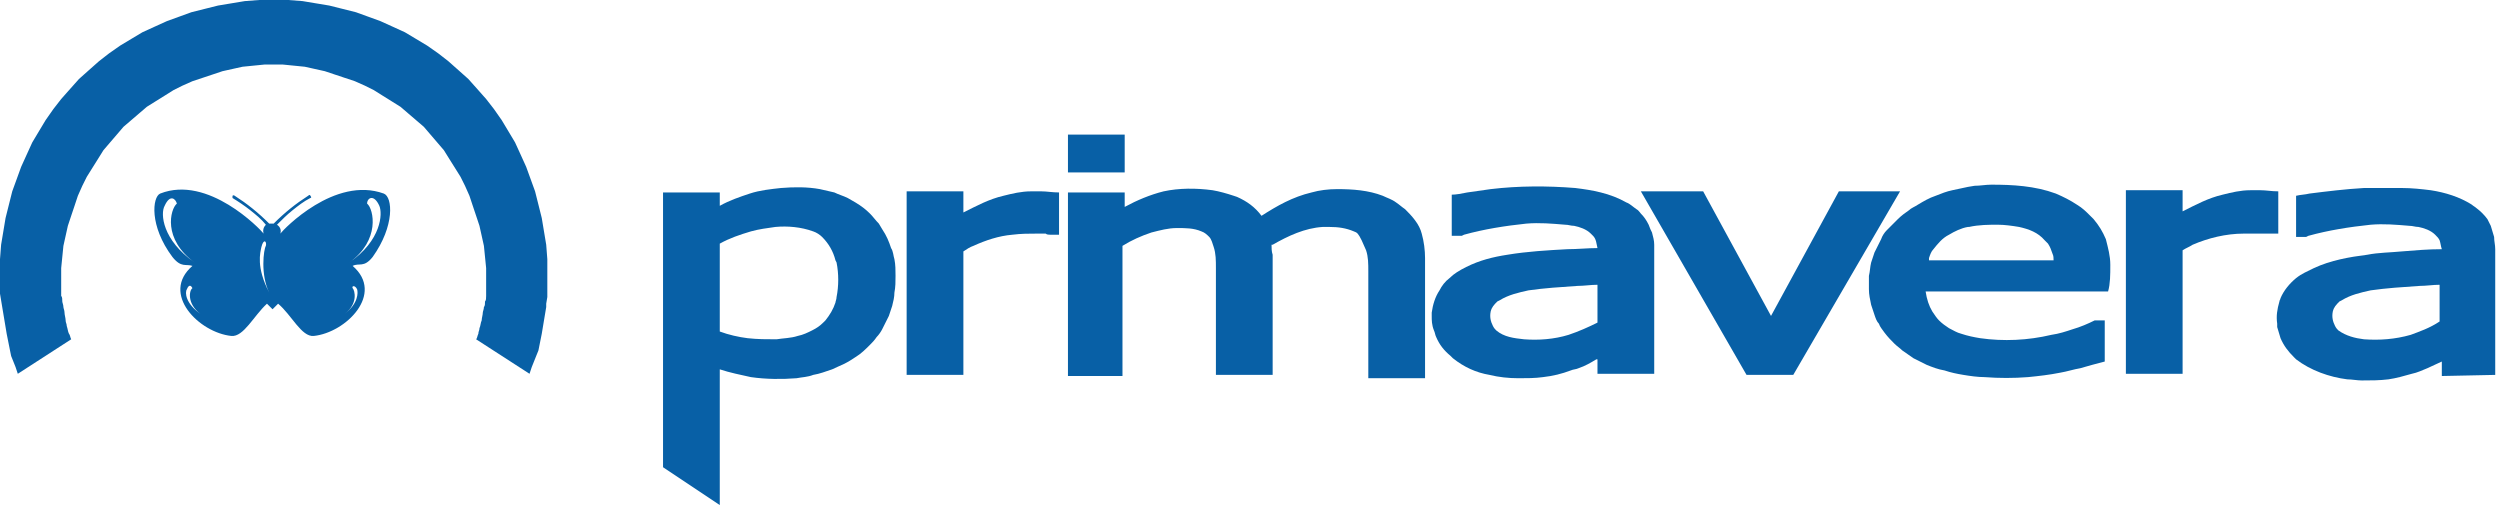 <svg width="99" height="20" viewBox="0 0 99 20" fill="none" xmlns="http://www.w3.org/2000/svg">
<path fill-rule="evenodd" clip-rule="evenodd" d="M89.339 9.251C89.162 9.251 89.03 9.251 88.854 9.251C88.149 9.251 87.445 9.427 86.828 9.692C86.696 9.78 86.563 9.824 86.431 9.912V14.802H84.185V7.533H86.431V8.37C86.96 8.106 87.445 7.841 88.017 7.709C88.37 7.621 88.722 7.533 89.118 7.533C89.251 7.533 89.383 7.533 89.515 7.533C89.735 7.533 89.956 7.577 90.22 7.577V9.251H89.867C89.691 9.251 89.515 9.251 89.339 9.251Z" fill="#0860A6"/>
<path fill-rule="evenodd" clip-rule="evenodd" d="M75.242 7.577L71.013 14.846H69.163L64.978 7.577H67.445L70.132 12.511L72.819 7.577H75.242Z" fill="#0860A6"/>
<path fill-rule="evenodd" clip-rule="evenodd" d="M53.613 9.163C53.304 9.031 52.996 8.987 52.643 8.987C52.555 8.987 52.467 8.987 52.379 8.987C51.674 9.031 51.014 9.339 50.397 9.692H50.353C50.353 9.824 50.353 9.956 50.397 10.088V14.846H48.15V10.617C48.15 10.308 48.15 10.044 48.062 9.78C48.018 9.648 47.974 9.471 47.886 9.383C47.798 9.295 47.709 9.207 47.577 9.163C47.269 9.031 46.961 9.031 46.608 9.031C46.256 9.031 45.947 9.119 45.595 9.207C45.199 9.339 44.802 9.515 44.45 9.736V14.89H42.291V7.621H44.538V8.194C45.022 7.93 45.551 7.709 46.08 7.577C46.696 7.445 47.357 7.445 48.018 7.533C48.282 7.577 48.591 7.665 48.855 7.753L48.987 7.797C49.383 7.974 49.692 8.194 49.956 8.546C50.573 8.15 51.19 7.797 51.939 7.621C52.247 7.533 52.599 7.489 52.952 7.489C53.569 7.489 54.185 7.533 54.758 7.753C54.934 7.841 55.11 7.886 55.287 8.018C55.419 8.106 55.507 8.194 55.639 8.282C55.771 8.414 55.903 8.546 56.035 8.723C56.168 8.899 56.256 9.075 56.3 9.251C56.388 9.56 56.432 9.912 56.432 10.22V14.978H54.185V10.749C54.185 10.441 54.185 10.176 54.097 9.912L53.921 9.515C53.789 9.251 53.745 9.207 53.613 9.163Z" fill="#0860A6"/>
<path fill-rule="evenodd" clip-rule="evenodd" d="M44.538 6.828H42.291V5.33H44.538V6.828Z" fill="#0860A6"/>
<path fill-rule="evenodd" clip-rule="evenodd" d="M41.057 9.251C40.749 9.251 40.441 9.251 40.088 9.295C39.56 9.339 39.031 9.515 38.547 9.736C38.414 9.78 38.282 9.868 38.15 9.956V14.846H35.903V7.577H38.15V8.414C38.679 8.15 39.163 7.886 39.736 7.753C40.088 7.665 40.441 7.577 40.837 7.577C40.969 7.577 41.102 7.577 41.234 7.577C41.454 7.577 41.674 7.621 41.938 7.621V9.295H41.586C41.542 9.295 41.454 9.295 41.41 9.251C41.278 9.251 41.146 9.251 41.057 9.251Z" fill="#0860A6"/>
<path fill-rule="evenodd" clip-rule="evenodd" d="M10.749 2.555H11.189L11.63 2.599L12.07 2.643L12.467 2.731L12.863 2.819L13.26 2.952L13.656 3.084L14.053 3.216L14.449 3.392L14.802 3.568L15.154 3.789L15.507 4.009L15.859 4.229L16.167 4.493L16.476 4.758L16.784 5.022L17.048 5.33L17.313 5.639L17.577 5.947L17.797 6.3L18.018 6.652L18.238 7.004L18.414 7.357L18.59 7.753L18.722 8.15L18.855 8.546L18.987 8.943L19.075 9.339L19.163 9.736L19.207 10.176L19.251 10.617V11.057C19.251 11.145 19.251 11.189 19.251 11.277C19.251 11.366 19.251 11.454 19.251 11.498C19.251 11.586 19.251 11.674 19.251 11.718C19.251 11.806 19.251 11.894 19.207 11.938C19.207 12.026 19.207 12.114 19.163 12.159C19.163 12.247 19.119 12.335 19.119 12.379C19.119 12.467 19.075 12.599 19.075 12.687C19.031 12.775 19.031 12.908 18.987 12.996C18.987 13.084 18.943 13.128 18.943 13.216C18.899 13.304 18.899 13.392 18.855 13.436L20.969 14.802L21.057 14.537L21.145 14.317L21.233 14.097L21.322 13.877L21.366 13.656L21.41 13.436L21.454 13.216L21.498 12.951L21.542 12.687L21.586 12.423L21.63 12.159V12.026L21.674 11.762V11.63V11.498V11.366V11.233V11.101V10.969V10.837V10.264L21.63 9.692L21.542 9.163L21.454 8.634L21.322 8.106L21.189 7.577L21.013 7.093L20.837 6.608L20.617 6.123L20.396 5.639L20.132 5.198L19.868 4.758L19.559 4.317L19.251 3.921L18.899 3.524L18.546 3.128L18.15 2.775L17.753 2.423L17.357 2.115L16.916 1.806L16.476 1.542L16.035 1.278L15.551 1.057L15.066 0.837L14.582 0.661L14.097 0.485L13.568 0.352L13.04 0.22L12.511 0.132L11.982 0.044L11.41 0H10.837H10.264L9.692 0.044L9.163 0.132L8.634 0.22L8.106 0.352L7.577 0.485L7.093 0.661L6.608 0.837L6.123 1.057L5.639 1.278L5.198 1.542L4.758 1.806L4.317 2.115L3.921 2.423L3.524 2.775L3.128 3.128L2.775 3.524L2.423 3.921L2.115 4.317L1.806 4.758L1.542 5.198L1.278 5.639L1.057 6.123L0.837 6.608L0.661 7.093L0.485 7.577L0.352 8.106L0.22 8.634L0.132 9.163L0.044 9.692L0 10.264V10.837V10.969V11.101V11.233V11.366V11.498V11.63L0.044 11.894L0.088 12.159L0.132 12.423L0.176 12.687L0.22 12.951L0.264 13.216L0.308 13.436L0.352 13.656L0.396 13.877L0.441 14.097L0.529 14.317L0.617 14.537L0.705 14.802L2.819 13.436C2.775 13.348 2.775 13.26 2.731 13.216C2.687 13.128 2.687 13.04 2.643 12.908C2.643 12.819 2.599 12.775 2.599 12.687C2.599 12.599 2.555 12.467 2.555 12.379C2.555 12.291 2.511 12.203 2.511 12.159C2.511 12.07 2.467 11.982 2.467 11.938C2.467 11.85 2.467 11.762 2.423 11.718C2.423 11.63 2.423 11.542 2.423 11.498C2.423 11.41 2.423 11.322 2.423 11.277C2.423 11.189 2.423 11.145 2.423 11.057V10.617L2.467 10.176L2.511 9.736L2.599 9.339L2.687 8.943L2.819 8.546L2.952 8.15L3.084 7.753L3.26 7.357L3.436 7.004L3.656 6.652L3.877 6.3L4.097 5.947L4.361 5.639L4.626 5.33L4.89 5.022L5.198 4.758L5.507 4.493L5.815 4.229L6.167 4.009L6.52 3.789L6.872 3.568L7.225 3.392L7.621 3.216L8.018 3.084L8.414 2.952L8.811 2.819L9.207 2.731L9.604 2.643L10.044 2.599L10.485 2.555H10.749Z" fill="#0860A6"/>
<path fill-rule="evenodd" clip-rule="evenodd" d="M35.419 10.264C35.375 10.132 35.375 9.956 35.287 9.824C35.199 9.559 35.111 9.339 34.934 9.075C34.89 8.987 34.846 8.943 34.802 8.855C34.67 8.722 34.582 8.59 34.45 8.458C34.273 8.282 34.097 8.15 33.877 8.018C33.789 7.974 33.657 7.885 33.569 7.841C33.392 7.753 33.216 7.709 33.04 7.621C32.864 7.577 32.644 7.533 32.467 7.489C31.983 7.401 31.454 7.401 30.925 7.445C30.529 7.489 30.088 7.533 29.692 7.665C29.296 7.797 28.899 7.93 28.503 8.15V7.621H26.256V18.502L28.503 20V14.626C28.899 14.758 29.34 14.846 29.736 14.934C30.353 15.022 30.97 15.022 31.542 14.978C31.762 14.934 31.983 14.934 32.203 14.846C32.467 14.802 32.688 14.714 32.952 14.626C33.128 14.537 33.26 14.493 33.437 14.405C33.613 14.317 33.745 14.229 33.877 14.141C34.097 14.009 34.273 13.833 34.45 13.656C34.538 13.568 34.626 13.48 34.714 13.348C34.802 13.26 34.89 13.128 34.934 13.04C35.022 12.863 35.111 12.687 35.199 12.511C35.243 12.379 35.287 12.247 35.331 12.114C35.375 11.938 35.419 11.762 35.419 11.586C35.463 11.366 35.463 11.145 35.463 10.925C35.463 10.705 35.463 10.485 35.419 10.264ZM33.128 11.762C33.128 11.85 33.084 11.938 33.084 11.982C32.996 12.247 32.864 12.467 32.688 12.687L32.599 12.775C32.467 12.908 32.335 12.996 32.159 13.084C31.983 13.172 31.806 13.26 31.586 13.304C31.322 13.392 31.014 13.392 30.749 13.436C30.353 13.436 30 13.436 29.604 13.392C29.251 13.348 28.855 13.26 28.503 13.128V9.648C28.899 9.427 29.296 9.295 29.736 9.163C30.044 9.075 30.397 9.031 30.705 8.987C31.19 8.943 31.718 8.987 32.203 9.163C32.335 9.207 32.467 9.295 32.555 9.383C32.82 9.648 32.996 9.956 33.084 10.308L33.128 10.396C33.216 10.837 33.216 11.322 33.128 11.762Z" fill="#0860A6"/>
<path fill-rule="evenodd" clip-rule="evenodd" d="M65.507 9.692C65.507 9.515 65.463 9.383 65.419 9.207C65.375 9.119 65.331 9.031 65.287 8.899C65.198 8.722 65.11 8.59 64.978 8.458C64.934 8.414 64.89 8.326 64.802 8.282C64.67 8.194 64.538 8.062 64.406 8.018C64.097 7.841 63.745 7.709 63.392 7.621C63.04 7.533 62.731 7.489 62.379 7.445C61.278 7.357 60.132 7.357 59.031 7.489C58.723 7.533 58.414 7.577 58.106 7.621C57.886 7.665 57.665 7.709 57.489 7.709V9.339H57.886L57.974 9.295C58.767 9.075 59.604 8.943 60.441 8.855C60.969 8.811 61.454 8.855 61.983 8.899C62.115 8.899 62.203 8.943 62.335 8.943C62.555 8.987 62.82 9.075 62.996 9.251C63.04 9.295 63.04 9.295 63.084 9.339C63.216 9.471 63.216 9.648 63.26 9.824C62.864 9.824 62.467 9.868 62.071 9.868C61.278 9.912 60.485 9.956 59.692 10.088C59.119 10.176 58.591 10.308 58.062 10.573C57.798 10.705 57.577 10.837 57.401 11.013C57.225 11.145 57.093 11.322 57.005 11.498C56.828 11.762 56.74 12.07 56.696 12.379C56.696 12.423 56.696 12.467 56.696 12.511C56.696 12.687 56.696 12.863 56.784 13.084C56.828 13.172 56.828 13.26 56.873 13.348C57.005 13.656 57.181 13.877 57.445 14.097L57.533 14.185C57.974 14.537 58.458 14.758 58.987 14.846C59.34 14.934 59.736 14.978 60.132 14.978C60.441 14.978 60.793 14.978 61.102 14.934C61.498 14.89 61.85 14.802 62.203 14.669C62.291 14.626 62.423 14.626 62.511 14.581C62.776 14.493 62.996 14.361 63.216 14.229H63.26V14.802H65.507V9.912C65.507 9.868 65.507 9.78 65.507 9.692ZM63.26 12.775C62.908 12.951 62.511 13.128 62.115 13.26C61.542 13.436 60.925 13.48 60.353 13.436C59.956 13.392 59.56 13.348 59.251 13.084C59.207 13.04 59.163 12.995 59.119 12.907C59.031 12.731 58.987 12.555 59.031 12.335C59.075 12.159 59.163 12.07 59.295 11.938L59.383 11.894C59.736 11.674 60.132 11.586 60.529 11.498C61.146 11.41 61.806 11.366 62.467 11.322C62.731 11.322 62.996 11.277 63.26 11.277V12.775Z" fill="#0860A6"/>
<path fill-rule="evenodd" clip-rule="evenodd" d="M83.568 10.485C83.568 10.132 83.48 9.824 83.392 9.471C83.26 9.163 83.128 8.943 82.907 8.678L82.775 8.546C82.599 8.37 82.467 8.238 82.247 8.106C81.982 7.93 81.718 7.797 81.41 7.665C80.573 7.357 79.692 7.313 78.855 7.313C78.634 7.313 78.414 7.357 78.194 7.357L77.93 7.401C77.709 7.445 77.533 7.489 77.313 7.533C77.093 7.577 76.872 7.665 76.652 7.753C76.388 7.841 76.167 7.974 75.947 8.106C75.815 8.194 75.683 8.238 75.595 8.326C75.463 8.414 75.286 8.546 75.154 8.678C75.022 8.811 74.846 8.987 74.714 9.119C74.626 9.207 74.537 9.339 74.493 9.471C74.405 9.648 74.317 9.824 74.229 10C74.185 10.132 74.141 10.264 74.097 10.396C74.053 10.573 74.053 10.749 74.009 10.925C74.009 11.101 74.009 11.278 74.009 11.454C74.009 11.674 74.053 11.85 74.097 12.07C74.141 12.203 74.185 12.335 74.229 12.467C74.273 12.599 74.317 12.731 74.405 12.819C74.449 12.952 74.537 13.04 74.626 13.172C74.758 13.348 74.89 13.48 75.022 13.612C75.11 13.7 75.242 13.789 75.33 13.877C75.463 13.965 75.639 14.097 75.771 14.185C75.947 14.273 76.123 14.361 76.299 14.449C76.52 14.537 76.74 14.626 77.004 14.67C77.269 14.758 77.489 14.802 77.753 14.846C78.018 14.89 78.326 14.934 78.59 14.934C79.163 14.978 79.736 14.978 80.308 14.934C80.749 14.89 81.145 14.846 81.586 14.758C81.85 14.714 82.115 14.626 82.379 14.582C82.687 14.493 82.996 14.405 83.348 14.317V12.687H82.951C82.687 12.819 82.379 12.952 82.07 13.04C81.806 13.128 81.542 13.216 81.233 13.26C80.308 13.48 79.339 13.524 78.414 13.392C78.15 13.348 77.93 13.304 77.665 13.216C77.489 13.172 77.357 13.084 77.181 12.996C77.048 12.908 76.916 12.819 76.784 12.687C76.696 12.599 76.608 12.467 76.52 12.335C76.388 12.115 76.299 11.85 76.255 11.542H83.48C83.568 11.233 83.568 10.881 83.568 10.485ZM76.388 10.22C76.432 10.088 76.476 9.956 76.564 9.868C76.74 9.648 76.916 9.427 77.181 9.295C77.401 9.163 77.665 9.031 77.93 8.987H77.974C78.37 8.899 78.766 8.899 79.119 8.899C79.383 8.899 79.692 8.943 79.956 8.987C80.352 9.075 80.705 9.207 80.969 9.515C81.013 9.559 81.057 9.604 81.101 9.648C81.189 9.78 81.233 9.912 81.278 10.044C81.322 10.132 81.322 10.22 81.322 10.308H76.388V10.22Z" fill="#0860A6"/>
<path fill-rule="evenodd" clip-rule="evenodd" d="M98.811 14.846V9.868C98.811 9.692 98.767 9.559 98.767 9.383C98.723 9.251 98.679 9.075 98.635 8.943C98.591 8.855 98.546 8.766 98.502 8.678C98.37 8.502 98.238 8.37 98.062 8.238C98.018 8.194 97.93 8.15 97.886 8.106C97.401 7.797 96.828 7.621 96.256 7.533C95.903 7.489 95.507 7.445 95.11 7.445C94.626 7.445 94.097 7.445 93.613 7.445C92.864 7.489 92.159 7.577 91.454 7.665C91.278 7.709 91.102 7.709 90.925 7.753V9.383H91.322L91.41 9.339C92.203 9.119 93.04 8.987 93.877 8.899C94.406 8.855 94.89 8.899 95.419 8.943C95.551 8.943 95.639 8.987 95.771 8.987C95.991 9.031 96.256 9.119 96.432 9.295C96.52 9.383 96.564 9.427 96.608 9.515C96.652 9.648 96.652 9.736 96.696 9.868C96.168 9.868 95.639 9.912 95.11 9.956C94.67 10 94.185 10 93.745 10.088C93.04 10.176 92.291 10.308 91.63 10.617C91.366 10.749 91.146 10.837 90.925 11.013C90.661 11.233 90.441 11.498 90.309 11.806C90.309 11.85 90.265 11.894 90.265 11.938C90.177 12.247 90.132 12.511 90.177 12.819V12.951C90.221 13.084 90.265 13.26 90.309 13.392C90.441 13.7 90.617 13.921 90.837 14.141L90.925 14.229C91.498 14.669 92.247 14.934 92.952 15.022C93.128 15.022 93.348 15.066 93.525 15.066C93.877 15.066 94.229 15.066 94.582 15.022C94.89 14.978 95.198 14.89 95.507 14.802C95.727 14.758 95.903 14.669 96.124 14.581C96.3 14.493 96.52 14.405 96.696 14.317V14.89L98.811 14.846ZM95.463 13.26C94.846 13.436 94.229 13.48 93.613 13.436C93.26 13.392 92.908 13.304 92.599 13.084C92.555 13.04 92.511 12.995 92.467 12.907C92.379 12.731 92.335 12.555 92.379 12.335C92.423 12.159 92.511 12.07 92.643 11.938L92.731 11.894C93.084 11.674 93.48 11.586 93.877 11.498C94.494 11.41 95.154 11.366 95.815 11.322C96.079 11.322 96.344 11.277 96.608 11.277V12.731C96.212 12.995 95.815 13.128 95.463 13.26Z" fill="#0860A6"/>
<path fill-rule="evenodd" clip-rule="evenodd" d="M15.198 7.665C13.26 6.96 11.233 9.075 11.101 9.251C11.145 9.119 11.101 8.987 10.969 8.899C11.189 8.678 11.365 8.502 11.586 8.326C11.806 8.15 12.026 7.974 12.29 7.841C12.335 7.841 12.335 7.797 12.29 7.753C12.29 7.709 12.246 7.709 12.202 7.753C11.718 8.062 11.277 8.414 10.837 8.855C10.793 8.855 10.705 8.855 10.661 8.855C10.22 8.414 9.779 8.062 9.295 7.753C9.251 7.709 9.207 7.753 9.207 7.753C9.207 7.797 9.207 7.841 9.207 7.841C9.427 7.974 9.691 8.15 9.912 8.326C10.132 8.502 10.352 8.678 10.528 8.899C10.44 8.987 10.396 9.119 10.44 9.251C10.308 9.075 8.238 6.916 6.343 7.665C6.035 7.797 5.903 8.943 6.828 10.176C7.18 10.617 7.357 10.441 7.621 10.529C6.343 11.63 7.885 13.172 9.163 13.304C9.647 13.348 10.044 12.511 10.572 12.026L10.793 12.247L11.013 12.026C11.542 12.467 11.938 13.348 12.423 13.304C13.7 13.172 15.242 11.63 13.964 10.529C14.229 10.396 14.405 10.617 14.757 10.176C15.639 8.943 15.55 7.797 15.198 7.665ZM6.52 8.15C6.74 7.665 6.96 7.885 7.004 8.062C6.74 8.282 6.431 9.471 7.709 10.396C6.431 9.515 6.343 8.458 6.52 8.15ZM7.401 11.454C7.489 11.233 7.577 11.322 7.621 11.41C7.489 11.498 7.401 12.026 7.929 12.423C7.357 12.026 7.312 11.586 7.401 11.454ZM10.352 9.78C10.44 9.427 10.572 9.559 10.528 9.736C10.44 9.868 10.308 10.881 10.661 11.586C10.132 10.573 10.308 10 10.352 9.78ZM14.141 11.454C14.185 11.586 14.185 12.026 13.656 12.423C14.185 12.026 14.053 11.498 13.964 11.41C13.92 11.322 14.053 11.277 14.141 11.454ZM13.832 10.396C15.066 9.515 14.802 8.282 14.537 8.062C14.537 7.841 14.802 7.665 15.022 8.15C15.154 8.458 15.11 9.515 13.832 10.396Z" fill="#0860A6"/>
</svg>
